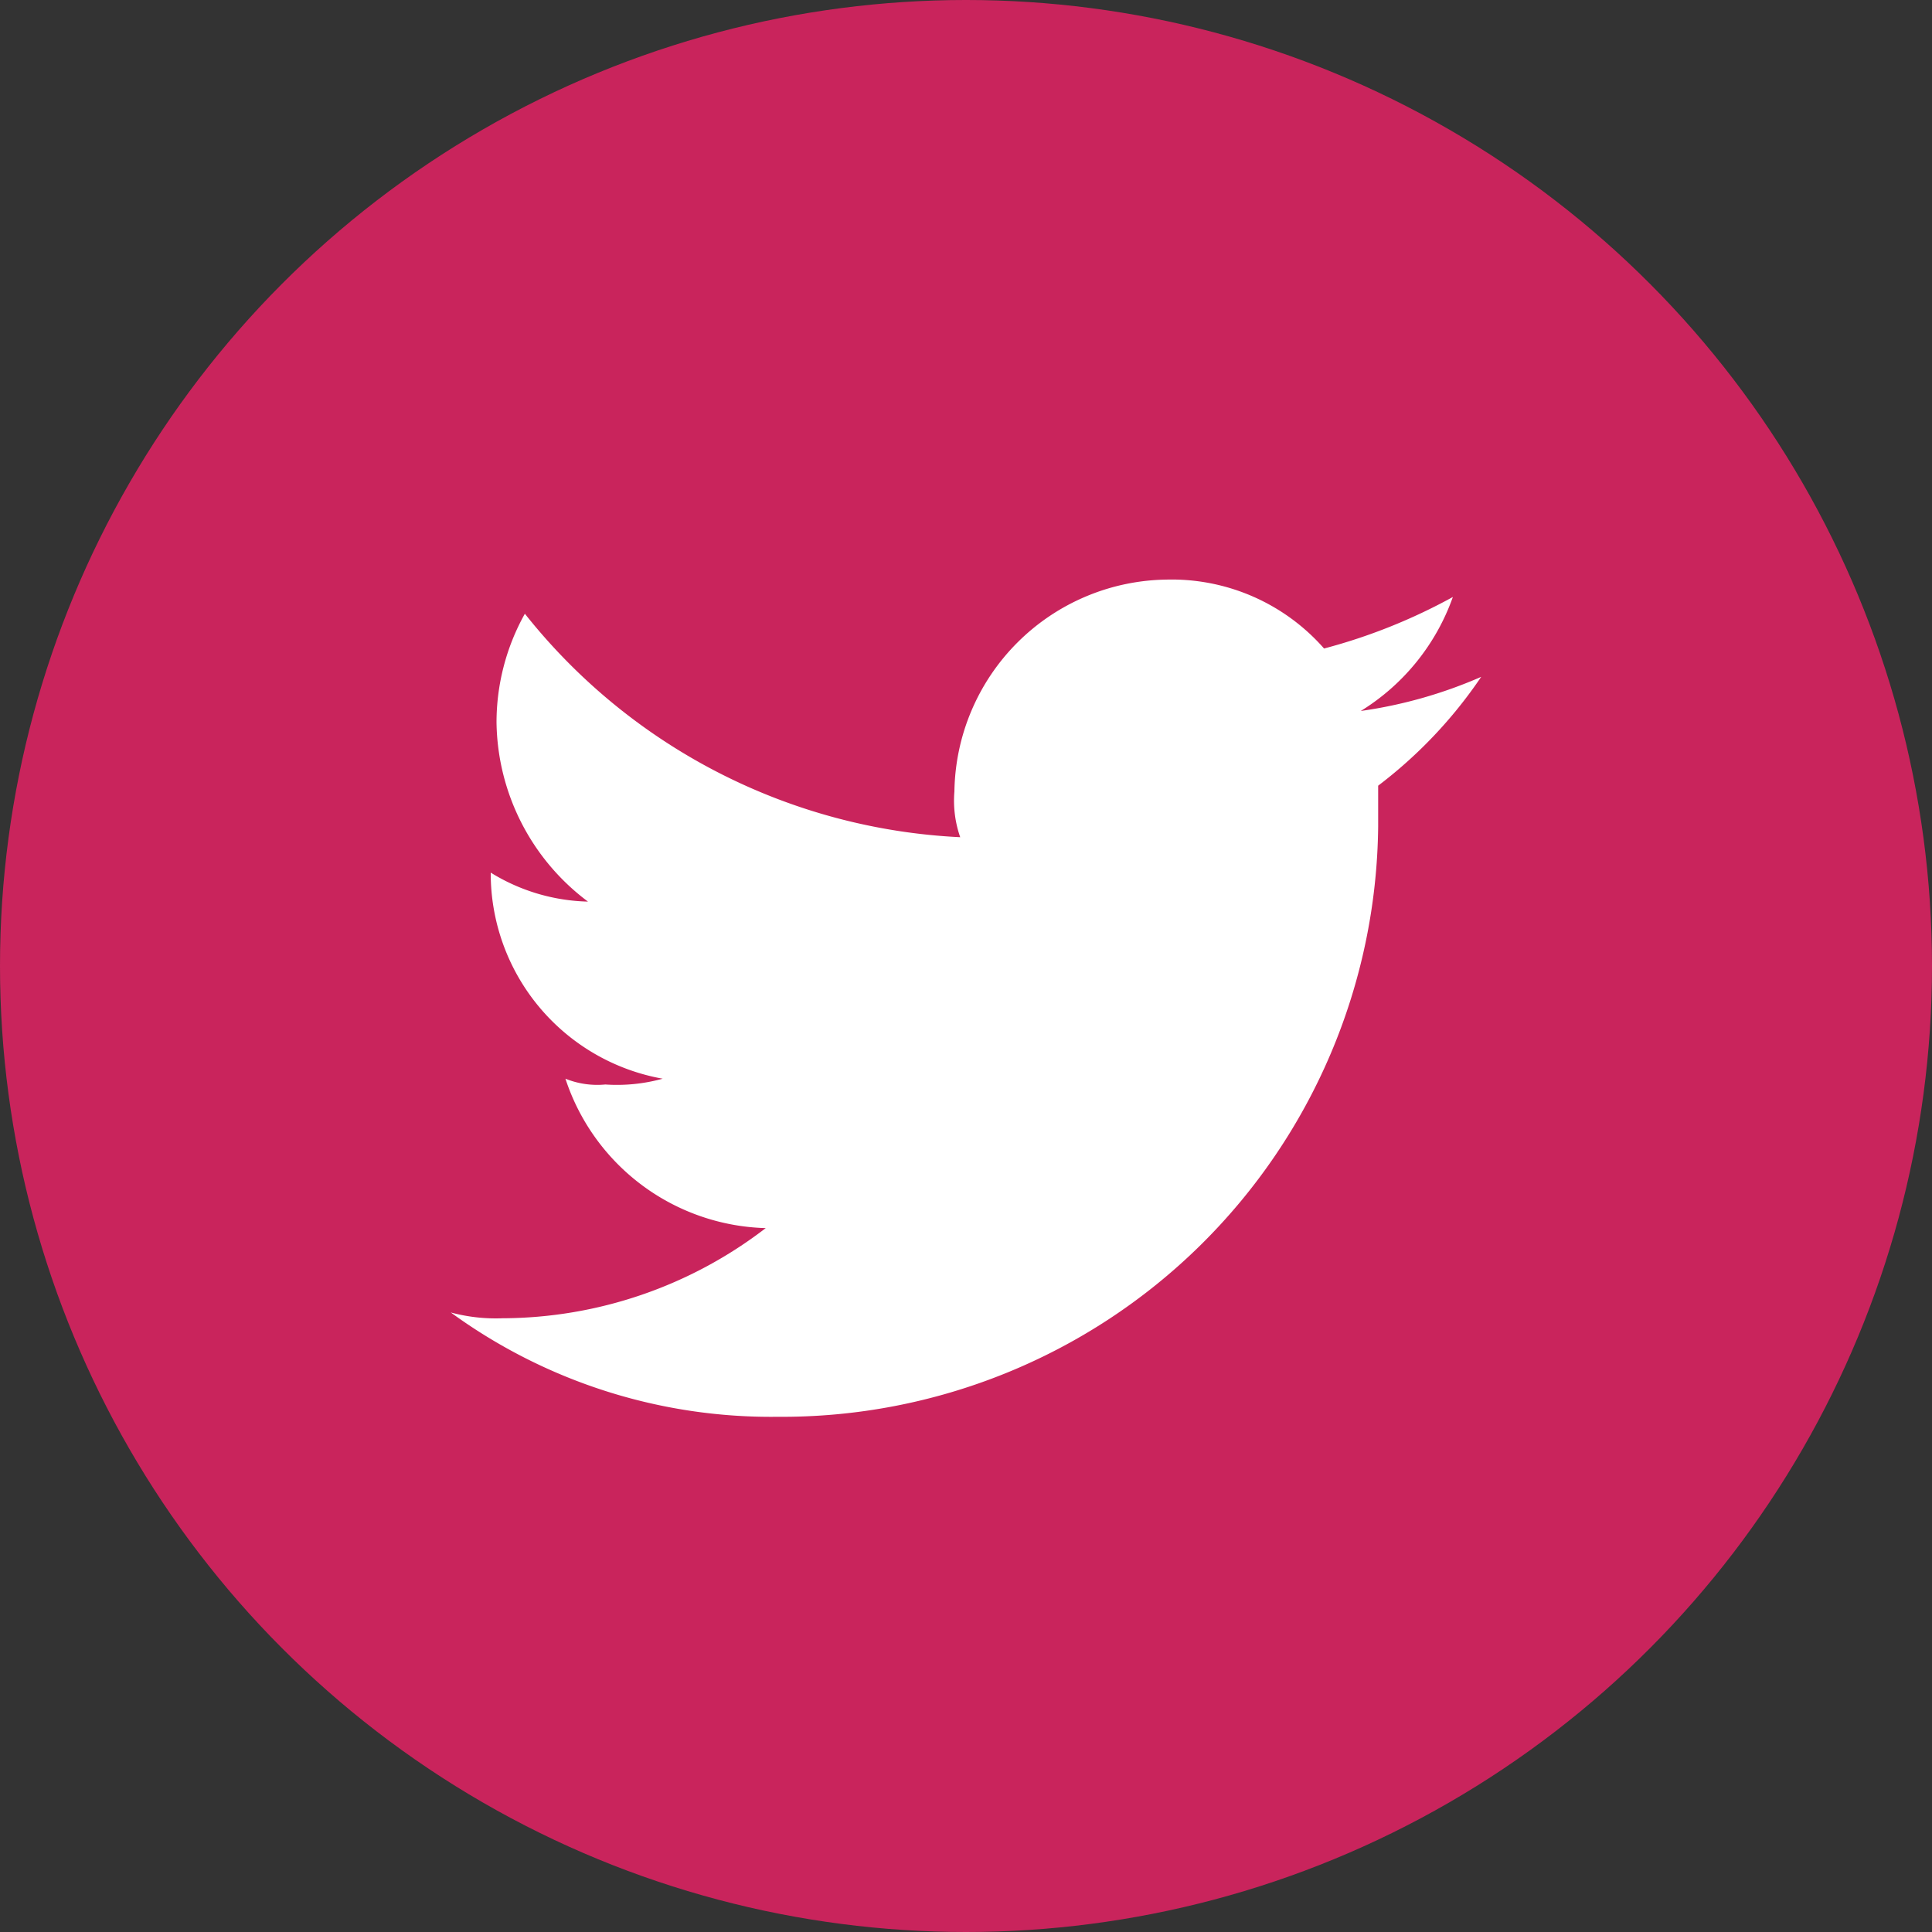 <svg xmlns="http://www.w3.org/2000/svg" width="30" height="30" viewBox="0 0 30 30"><rect x="0" y="0" width="30" height="30" fill="#333333" stroke="none"/><defs><style>.cls-1{fill:#c9245c;}.cls-2{fill:none;}.cls-3{fill:#fff;fill-rule:evenodd;}</style></defs><title>ico_tw</title><g id="レイヤー_2" data-name="レイヤー 2"><g id="レイヤー_1-2" data-name="レイヤー 1"><circle id="楕円形_14" data-name="楕円形 14" class="cls-1" cx="15" cy="15" r="15"/><g id="Icon_-_Twitter_-_White" data-name="Icon - Twitter - White"><rect id="長方形_393" data-name="長方形 393" class="cls-2" x="7" y="7" width="16" height="16"/><path id="パス_2" data-name="パス 2" class="cls-3" d="M12.07,22a9.26,9.26,0,0,0,9.33-9.17V12.2A7.14,7.14,0,0,0,23,10.51a7.14,7.14,0,0,1-1.87.53,3.42,3.42,0,0,0,1.43-1.77,8.82,8.82,0,0,1-2,.8A3.15,3.15,0,0,0,18.11,9a3.34,3.34,0,0,0-3.29,3.29,1.72,1.72,0,0,0,.09.71A9.19,9.19,0,0,1,8.15,9.53a3.46,3.46,0,0,0-.44,1.69A3.53,3.53,0,0,0,9.13,14a3,3,0,0,1-1.51-.45h0a3.24,3.24,0,0,0,2.67,3.2,2.67,2.67,0,0,1-.89.09,1.32,1.32,0,0,1-.62-.09,3.37,3.37,0,0,0,3.11,2.32A6.74,6.74,0,0,1,7.8,20.47a2.69,2.69,0,0,1-.8-.09A8.44,8.44,0,0,0,12.07,22"/></g></g></g></svg>